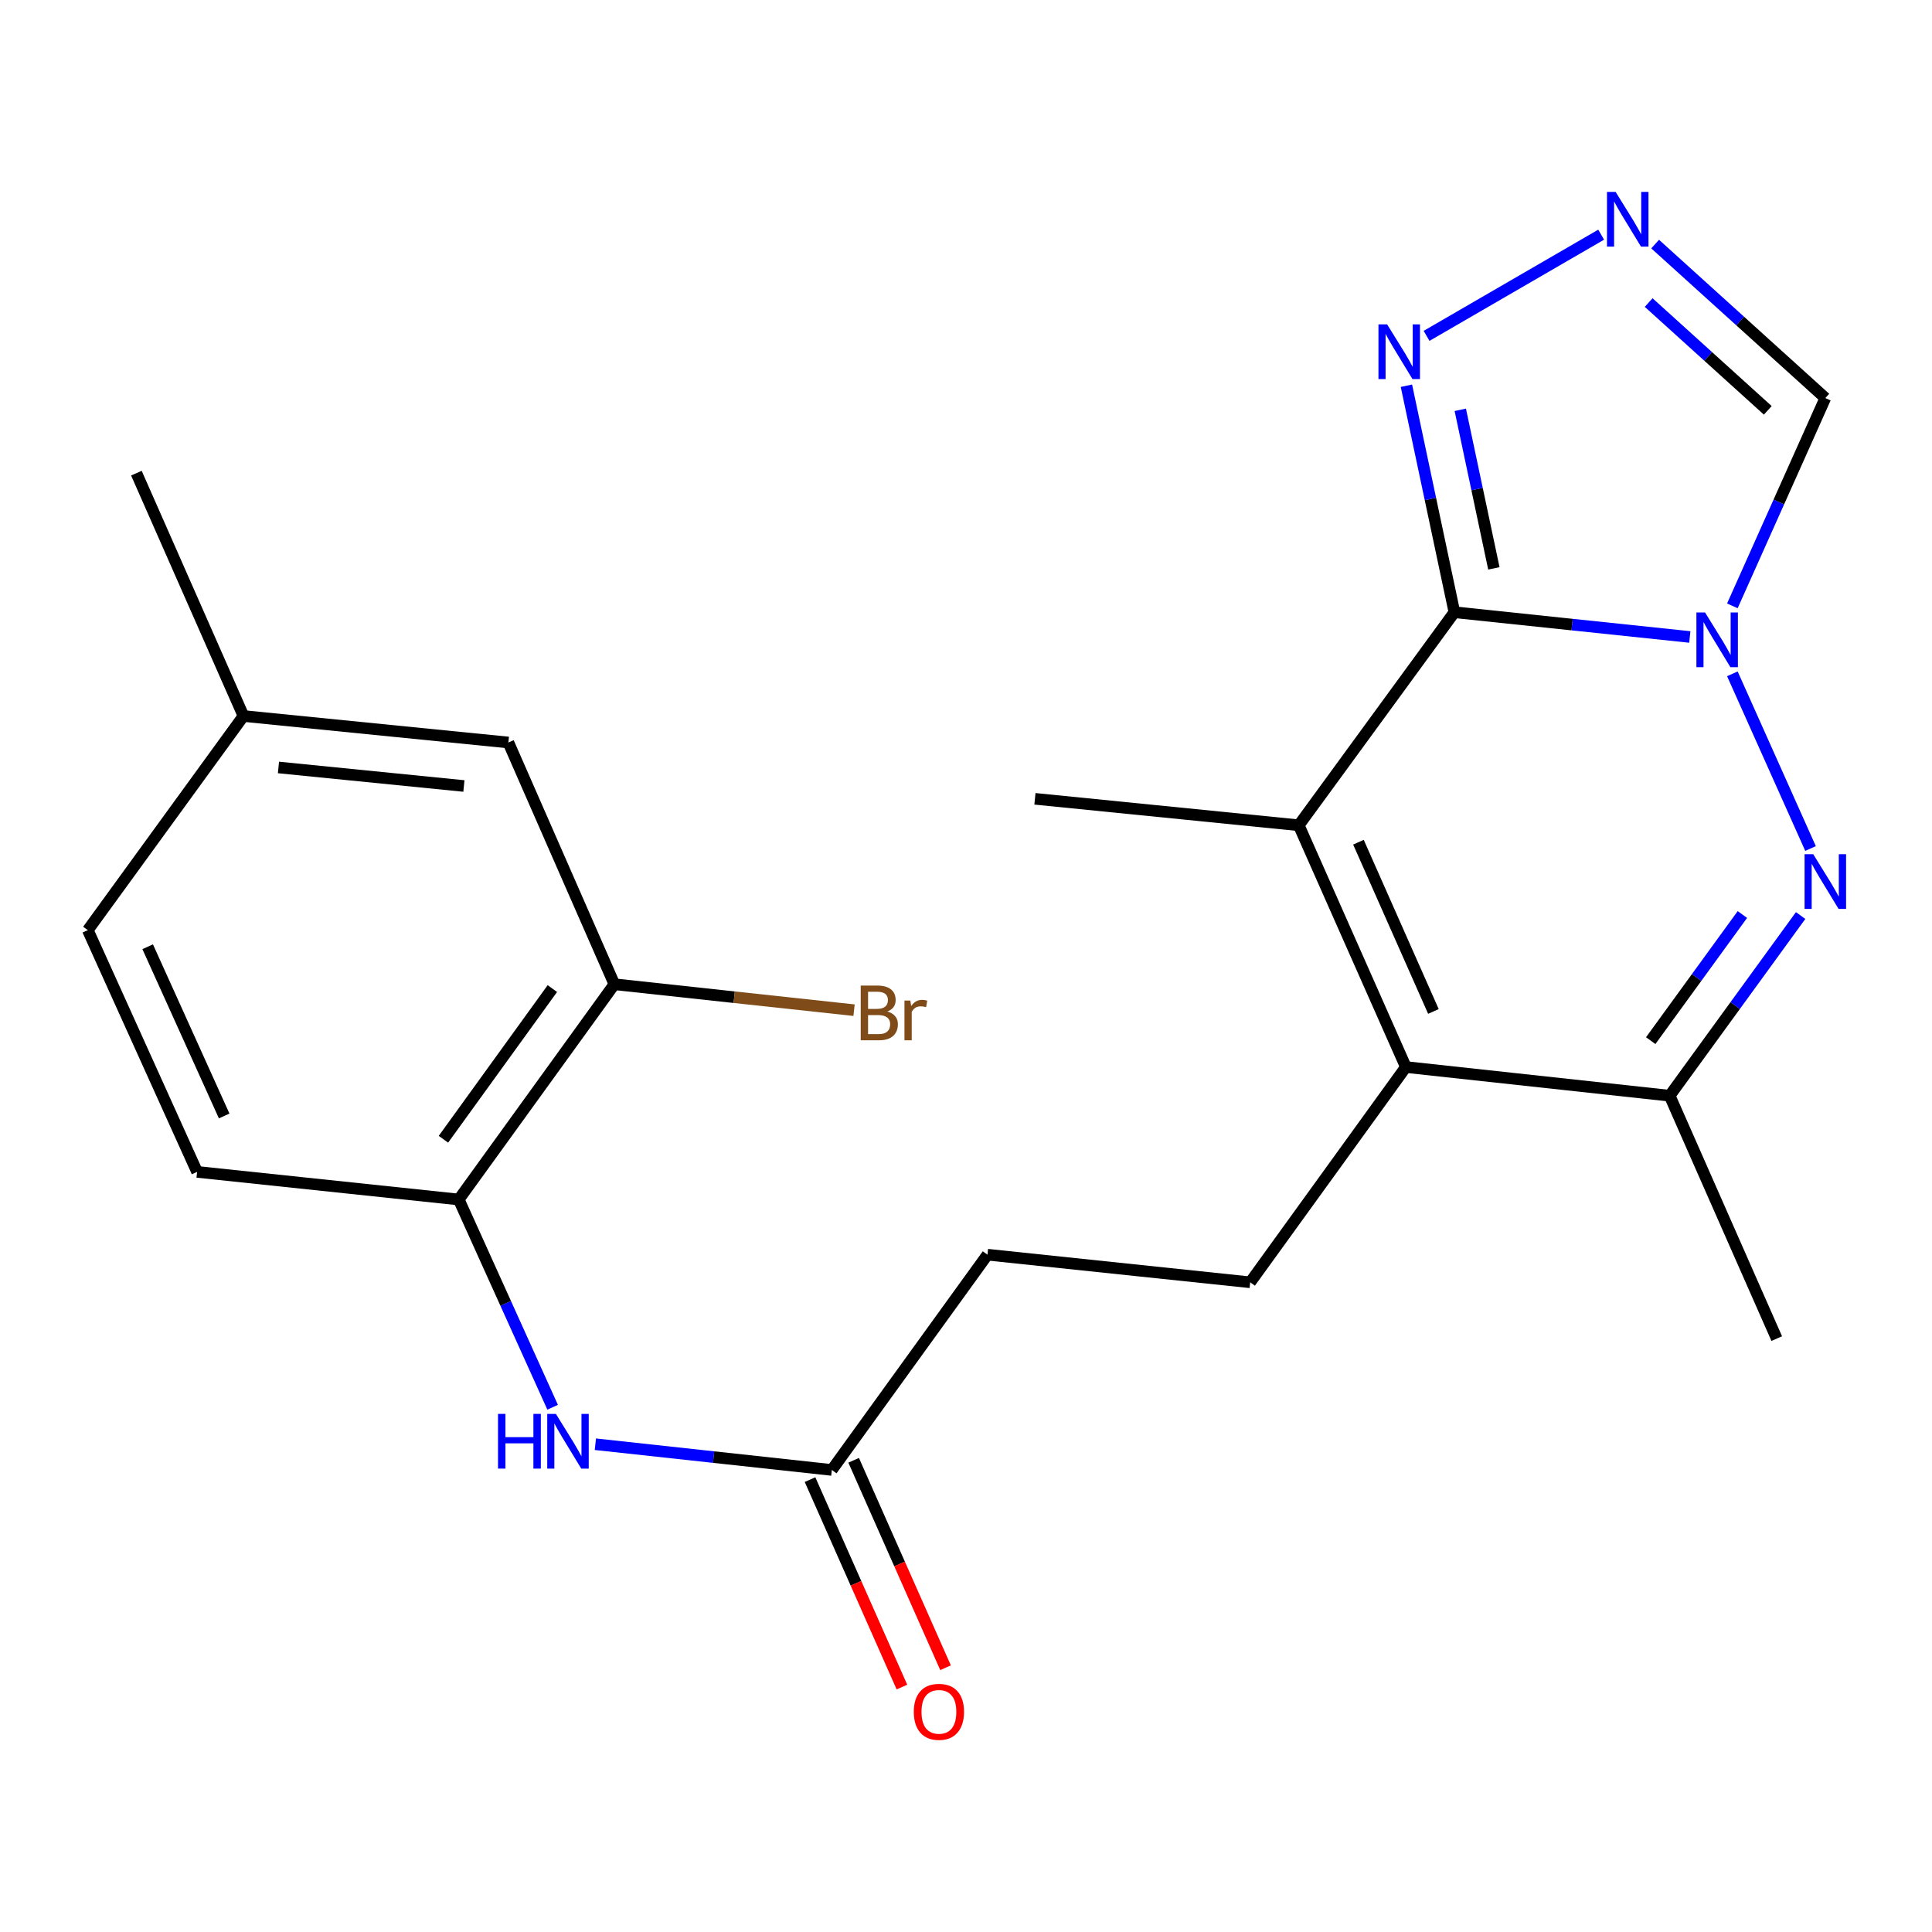 <?xml version='1.0' encoding='iso-8859-1'?>
<svg version='1.1' baseProfile='full'
              xmlns='http://www.w3.org/2000/svg'
                      xmlns:rdkit='http://www.rdkit.org/xml'
                      xmlns:xlink='http://www.w3.org/1999/xlink'
                  xml:space='preserve'
width='1000px' height='1000px' viewBox='0 0 1000 1000'>
<!-- END OF HEADER -->
<rect style='opacity:1.0;fill:#FFFFFF;stroke:none' width='1000' height='1000' x='0' y='0'> </rect>
<path class='bond-0' d='M 874.639,329.694 L 813.716,323.291' style='fill:none;fill-rule:evenodd;stroke:#0000FF;stroke-width:6px;stroke-linecap:butt;stroke-linejoin:miter;stroke-opacity:1' />
<path class='bond-0' d='M 813.716,323.291 L 752.793,316.887' style='fill:none;fill-rule:evenodd;stroke:#000000;stroke-width:6px;stroke-linecap:butt;stroke-linejoin:miter;stroke-opacity:1' />
<path class='bond-1' d='M 896.667,348.769 L 937.129,439.19' style='fill:none;fill-rule:evenodd;stroke:#0000FF;stroke-width:6px;stroke-linecap:butt;stroke-linejoin:miter;stroke-opacity:1' />
<path class='bond-7' d='M 896.666,313.595 L 920.724,259.818' style='fill:none;fill-rule:evenodd;stroke:#0000FF;stroke-width:6px;stroke-linecap:butt;stroke-linejoin:miter;stroke-opacity:1' />
<path class='bond-7' d='M 920.724,259.818 L 944.783,206.042' style='fill:none;fill-rule:evenodd;stroke:#000000;stroke-width:6px;stroke-linecap:butt;stroke-linejoin:miter;stroke-opacity:1' />
<path class='bond-2' d='M 752.793,316.887 L 672.238,427.157' style='fill:none;fill-rule:evenodd;stroke:#000000;stroke-width:6px;stroke-linecap:butt;stroke-linejoin:miter;stroke-opacity:1' />
<path class='bond-5' d='M 752.793,316.887 L 740.377,258.271' style='fill:none;fill-rule:evenodd;stroke:#000000;stroke-width:6px;stroke-linecap:butt;stroke-linejoin:miter;stroke-opacity:1' />
<path class='bond-5' d='M 740.377,258.271 L 727.96,199.654' style='fill:none;fill-rule:evenodd;stroke:#0000FF;stroke-width:6px;stroke-linecap:butt;stroke-linejoin:miter;stroke-opacity:1' />
<path class='bond-5' d='M 773.225,294.185 L 764.534,253.154' style='fill:none;fill-rule:evenodd;stroke:#000000;stroke-width:6px;stroke-linecap:butt;stroke-linejoin:miter;stroke-opacity:1' />
<path class='bond-5' d='M 764.534,253.154 L 755.842,212.122' style='fill:none;fill-rule:evenodd;stroke:#0000FF;stroke-width:6px;stroke-linecap:butt;stroke-linejoin:miter;stroke-opacity:1' />
<path class='bond-4' d='M 932.001,473.88 L 898.107,520.51' style='fill:none;fill-rule:evenodd;stroke:#0000FF;stroke-width:6px;stroke-linecap:butt;stroke-linejoin:miter;stroke-opacity:1' />
<path class='bond-4' d='M 898.107,520.51 L 864.214,567.14' style='fill:none;fill-rule:evenodd;stroke:#000000;stroke-width:6px;stroke-linecap:butt;stroke-linejoin:miter;stroke-opacity:1' />
<path class='bond-4' d='M 901.858,473.351 L 878.133,505.992' style='fill:none;fill-rule:evenodd;stroke:#0000FF;stroke-width:6px;stroke-linecap:butt;stroke-linejoin:miter;stroke-opacity:1' />
<path class='bond-4' d='M 878.133,505.992 L 854.408,538.633' style='fill:none;fill-rule:evenodd;stroke:#000000;stroke-width:6px;stroke-linecap:butt;stroke-linejoin:miter;stroke-opacity:1' />
<path class='bond-19' d='M 672.238,427.157 L 535.684,413.466' style='fill:none;fill-rule:evenodd;stroke:#000000;stroke-width:6px;stroke-linecap:butt;stroke-linejoin:miter;stroke-opacity:1' />
<path class='bond-24' d='M 672.238,427.157 L 727.674,552.297' style='fill:none;fill-rule:evenodd;stroke:#000000;stroke-width:6px;stroke-linecap:butt;stroke-linejoin:miter;stroke-opacity:1' />
<path class='bond-24' d='M 703.131,435.926 L 741.936,523.524' style='fill:none;fill-rule:evenodd;stroke:#000000;stroke-width:6px;stroke-linecap:butt;stroke-linejoin:miter;stroke-opacity:1' />
<path class='bond-3' d='M 727.674,552.297 L 864.214,567.14' style='fill:none;fill-rule:evenodd;stroke:#000000;stroke-width:6px;stroke-linecap:butt;stroke-linejoin:miter;stroke-opacity:1' />
<path class='bond-10' d='M 727.674,552.297 L 647.106,663.718' style='fill:none;fill-rule:evenodd;stroke:#000000;stroke-width:6px;stroke-linecap:butt;stroke-linejoin:miter;stroke-opacity:1' />
<path class='bond-21' d='M 864.214,567.14 L 919.637,692.856' style='fill:none;fill-rule:evenodd;stroke:#000000;stroke-width:6px;stroke-linecap:butt;stroke-linejoin:miter;stroke-opacity:1' />
<path class='bond-23' d='M 738.389,173.843 L 828.763,121.466' style='fill:none;fill-rule:evenodd;stroke:#0000FF;stroke-width:6px;stroke-linecap:butt;stroke-linejoin:miter;stroke-opacity:1' />
<path class='bond-6' d='M 856.7,126.336 L 900.741,166.189' style='fill:none;fill-rule:evenodd;stroke:#0000FF;stroke-width:6px;stroke-linecap:butt;stroke-linejoin:miter;stroke-opacity:1' />
<path class='bond-6' d='M 900.741,166.189 L 944.783,206.042' style='fill:none;fill-rule:evenodd;stroke:#000000;stroke-width:6px;stroke-linecap:butt;stroke-linejoin:miter;stroke-opacity:1' />
<path class='bond-6' d='M 853.344,156.602 L 884.173,184.499' style='fill:none;fill-rule:evenodd;stroke:#0000FF;stroke-width:6px;stroke-linecap:butt;stroke-linejoin:miter;stroke-opacity:1' />
<path class='bond-6' d='M 884.173,184.499 L 915.002,212.396' style='fill:none;fill-rule:evenodd;stroke:#000000;stroke-width:6px;stroke-linecap:butt;stroke-linejoin:miter;stroke-opacity:1' />
<path class='bond-8' d='M 308.166,747.53 L 369.363,754.187' style='fill:none;fill-rule:evenodd;stroke:#0000FF;stroke-width:6px;stroke-linecap:butt;stroke-linejoin:miter;stroke-opacity:1' />
<path class='bond-8' d='M 369.363,754.187 L 430.56,760.845' style='fill:none;fill-rule:evenodd;stroke:#000000;stroke-width:6px;stroke-linecap:butt;stroke-linejoin:miter;stroke-opacity:1' />
<path class='bond-9' d='M 286.042,728.395 L 261.743,674.628' style='fill:none;fill-rule:evenodd;stroke:#0000FF;stroke-width:6px;stroke-linecap:butt;stroke-linejoin:miter;stroke-opacity:1' />
<path class='bond-9' d='M 261.743,674.628 L 237.445,620.861' style='fill:none;fill-rule:evenodd;stroke:#000000;stroke-width:6px;stroke-linecap:butt;stroke-linejoin:miter;stroke-opacity:1' />
<path class='bond-12' d='M 237.445,620.861 L 318,509.44' style='fill:none;fill-rule:evenodd;stroke:#000000;stroke-width:6px;stroke-linecap:butt;stroke-linejoin:miter;stroke-opacity:1' />
<path class='bond-12' d='M 229.517,589.681 L 285.905,511.686' style='fill:none;fill-rule:evenodd;stroke:#000000;stroke-width:6px;stroke-linecap:butt;stroke-linejoin:miter;stroke-opacity:1' />
<path class='bond-15' d='M 237.445,620.861 L 102.016,606.567' style='fill:none;fill-rule:evenodd;stroke:#000000;stroke-width:6px;stroke-linecap:butt;stroke-linejoin:miter;stroke-opacity:1' />
<path class='bond-16' d='M 647.106,663.718 L 511.114,649.423' style='fill:none;fill-rule:evenodd;stroke:#000000;stroke-width:6px;stroke-linecap:butt;stroke-linejoin:miter;stroke-opacity:1' />
<path class='bond-11' d='M 430.56,760.845 L 511.114,649.423' style='fill:none;fill-rule:evenodd;stroke:#000000;stroke-width:6px;stroke-linecap:butt;stroke-linejoin:miter;stroke-opacity:1' />
<path class='bond-14' d='M 419.271,765.845 L 443.053,819.531' style='fill:none;fill-rule:evenodd;stroke:#000000;stroke-width:6px;stroke-linecap:butt;stroke-linejoin:miter;stroke-opacity:1' />
<path class='bond-14' d='M 443.053,819.531 L 466.835,873.217' style='fill:none;fill-rule:evenodd;stroke:#FF0000;stroke-width:6px;stroke-linecap:butt;stroke-linejoin:miter;stroke-opacity:1' />
<path class='bond-14' d='M 441.848,755.844 L 465.63,809.53' style='fill:none;fill-rule:evenodd;stroke:#000000;stroke-width:6px;stroke-linecap:butt;stroke-linejoin:miter;stroke-opacity:1' />
<path class='bond-14' d='M 465.63,809.53 L 489.412,863.216' style='fill:none;fill-rule:evenodd;stroke:#FF0000;stroke-width:6px;stroke-linecap:butt;stroke-linejoin:miter;stroke-opacity:1' />
<path class='bond-13' d='M 318,509.44 L 263.139,384.314' style='fill:none;fill-rule:evenodd;stroke:#000000;stroke-width:6px;stroke-linecap:butt;stroke-linejoin:miter;stroke-opacity:1' />
<path class='bond-17' d='M 318,509.44 L 380.03,516.154' style='fill:none;fill-rule:evenodd;stroke:#000000;stroke-width:6px;stroke-linecap:butt;stroke-linejoin:miter;stroke-opacity:1' />
<path class='bond-17' d='M 380.03,516.154 L 442.061,522.869' style='fill:none;fill-rule:evenodd;stroke:#7F4C19;stroke-width:6px;stroke-linecap:butt;stroke-linejoin:miter;stroke-opacity:1' />
<path class='bond-25' d='M 263.139,384.314 L 126.023,370.609' style='fill:none;fill-rule:evenodd;stroke:#000000;stroke-width:6px;stroke-linecap:butt;stroke-linejoin:miter;stroke-opacity:1' />
<path class='bond-25' d='M 240.116,406.829 L 144.135,397.236' style='fill:none;fill-rule:evenodd;stroke:#000000;stroke-width:6px;stroke-linecap:butt;stroke-linejoin:miter;stroke-opacity:1' />
<path class='bond-20' d='M 102.016,606.567 L 45.455,481.441' style='fill:none;fill-rule:evenodd;stroke:#000000;stroke-width:6px;stroke-linecap:butt;stroke-linejoin:miter;stroke-opacity:1' />
<path class='bond-20' d='M 116.033,577.627 L 76.44,490.038' style='fill:none;fill-rule:evenodd;stroke:#000000;stroke-width:6px;stroke-linecap:butt;stroke-linejoin:miter;stroke-opacity:1' />
<path class='bond-18' d='M 126.023,370.609 L 45.455,481.441' style='fill:none;fill-rule:evenodd;stroke:#000000;stroke-width:6px;stroke-linecap:butt;stroke-linejoin:miter;stroke-opacity:1' />
<path class='bond-22' d='M 126.023,370.609 L 70.6,244.907' style='fill:none;fill-rule:evenodd;stroke:#000000;stroke-width:6px;stroke-linecap:butt;stroke-linejoin:miter;stroke-opacity:1' />
<path  class='atom-0' d='M 882.538 317.022
L 891.818 332.022
Q 892.738 333.502, 894.218 336.182
Q 895.698 338.862, 895.778 339.022
L 895.778 317.022
L 899.538 317.022
L 899.538 345.342
L 895.658 345.342
L 885.698 328.942
Q 884.538 327.022, 883.298 324.822
Q 882.098 322.622, 881.738 321.942
L 881.738 345.342
L 878.058 345.342
L 878.058 317.022
L 882.538 317.022
' fill='#0000FF'/>
<path  class='atom-2' d='M 938.523 442.135
L 947.803 457.135
Q 948.723 458.615, 950.203 461.295
Q 951.683 463.975, 951.763 464.135
L 951.763 442.135
L 955.523 442.135
L 955.523 470.455
L 951.643 470.455
L 941.683 454.055
Q 940.523 452.135, 939.283 449.935
Q 938.083 447.735, 937.723 447.055
L 937.723 470.455
L 934.043 470.455
L 934.043 442.135
L 938.523 442.135
' fill='#0000FF'/>
<path  class='atom-6' d='M 717.971 167.889
L 727.251 182.889
Q 728.171 184.369, 729.651 187.049
Q 731.131 189.729, 731.211 189.889
L 731.211 167.889
L 734.971 167.889
L 734.971 196.209
L 731.091 196.209
L 721.131 179.809
Q 719.971 177.889, 718.731 175.689
Q 717.531 173.489, 717.171 172.809
L 717.171 196.209
L 713.491 196.209
L 713.491 167.889
L 717.971 167.889
' fill='#0000FF'/>
<path  class='atom-7' d='M 836.252 99.337
L 845.532 114.337
Q 846.452 115.817, 847.932 118.497
Q 849.412 121.177, 849.492 121.337
L 849.492 99.337
L 853.252 99.337
L 853.252 127.657
L 849.372 127.657
L 839.412 111.257
Q 838.252 109.337, 837.012 107.137
Q 835.812 104.937, 835.452 104.257
L 835.452 127.657
L 831.772 127.657
L 831.772 99.337
L 836.252 99.337
' fill='#0000FF'/>
<path  class='atom-9' d='M 257.772 731.828
L 261.612 731.828
L 261.612 743.868
L 276.092 743.868
L 276.092 731.828
L 279.932 731.828
L 279.932 760.148
L 276.092 760.148
L 276.092 747.068
L 261.612 747.068
L 261.612 760.148
L 257.772 760.148
L 257.772 731.828
' fill='#0000FF'/>
<path  class='atom-9' d='M 287.732 731.828
L 297.012 746.828
Q 297.932 748.308, 299.412 750.988
Q 300.892 753.668, 300.972 753.828
L 300.972 731.828
L 304.732 731.828
L 304.732 760.148
L 300.852 760.148
L 290.892 743.748
Q 289.732 741.828, 288.492 739.628
Q 287.292 737.428, 286.932 736.748
L 286.932 760.148
L 283.252 760.148
L 283.252 731.828
L 287.732 731.828
' fill='#0000FF'/>
<path  class='atom-15' d='M 472.982 886.037
Q 472.982 879.237, 476.342 875.437
Q 479.702 871.637, 485.982 871.637
Q 492.262 871.637, 495.622 875.437
Q 498.982 879.237, 498.982 886.037
Q 498.982 892.917, 495.582 896.837
Q 492.182 900.717, 485.982 900.717
Q 479.742 900.717, 476.342 896.837
Q 472.982 892.957, 472.982 886.037
M 485.982 897.517
Q 490.302 897.517, 492.622 894.637
Q 494.982 891.717, 494.982 886.037
Q 494.982 880.477, 492.622 877.677
Q 490.302 874.837, 485.982 874.837
Q 481.662 874.837, 479.302 877.637
Q 476.982 880.437, 476.982 886.037
Q 476.982 891.757, 479.302 894.637
Q 481.662 897.517, 485.982 897.517
' fill='#FF0000'/>
<path  class='atom-18' d='M 459.269 523.563
Q 461.989 524.323, 463.349 526.003
Q 464.749 527.643, 464.749 530.083
Q 464.749 534.003, 462.229 536.243
Q 459.749 538.443, 455.029 538.443
L 445.509 538.443
L 445.509 510.123
L 453.869 510.123
Q 458.709 510.123, 461.149 512.083
Q 463.589 514.043, 463.589 517.643
Q 463.589 521.923, 459.269 523.563
M 449.309 513.323
L 449.309 522.203
L 453.869 522.203
Q 456.669 522.203, 458.109 521.083
Q 459.589 519.923, 459.589 517.643
Q 459.589 513.323, 453.869 513.323
L 449.309 513.323
M 455.029 535.243
Q 457.789 535.243, 459.269 533.923
Q 460.749 532.603, 460.749 530.083
Q 460.749 527.763, 459.109 526.603
Q 457.509 525.403, 454.429 525.403
L 449.309 525.403
L 449.309 535.243
L 455.029 535.243
' fill='#7F4C19'/>
<path  class='atom-18' d='M 471.189 517.883
L 471.629 520.723
Q 473.789 517.523, 477.309 517.523
Q 478.429 517.523, 479.949 517.923
L 479.349 521.283
Q 477.629 520.883, 476.669 520.883
Q 474.989 520.883, 473.869 521.563
Q 472.789 522.203, 471.909 523.763
L 471.909 538.443
L 468.149 538.443
L 468.149 517.883
L 471.189 517.883
' fill='#7F4C19'/>
</svg>
